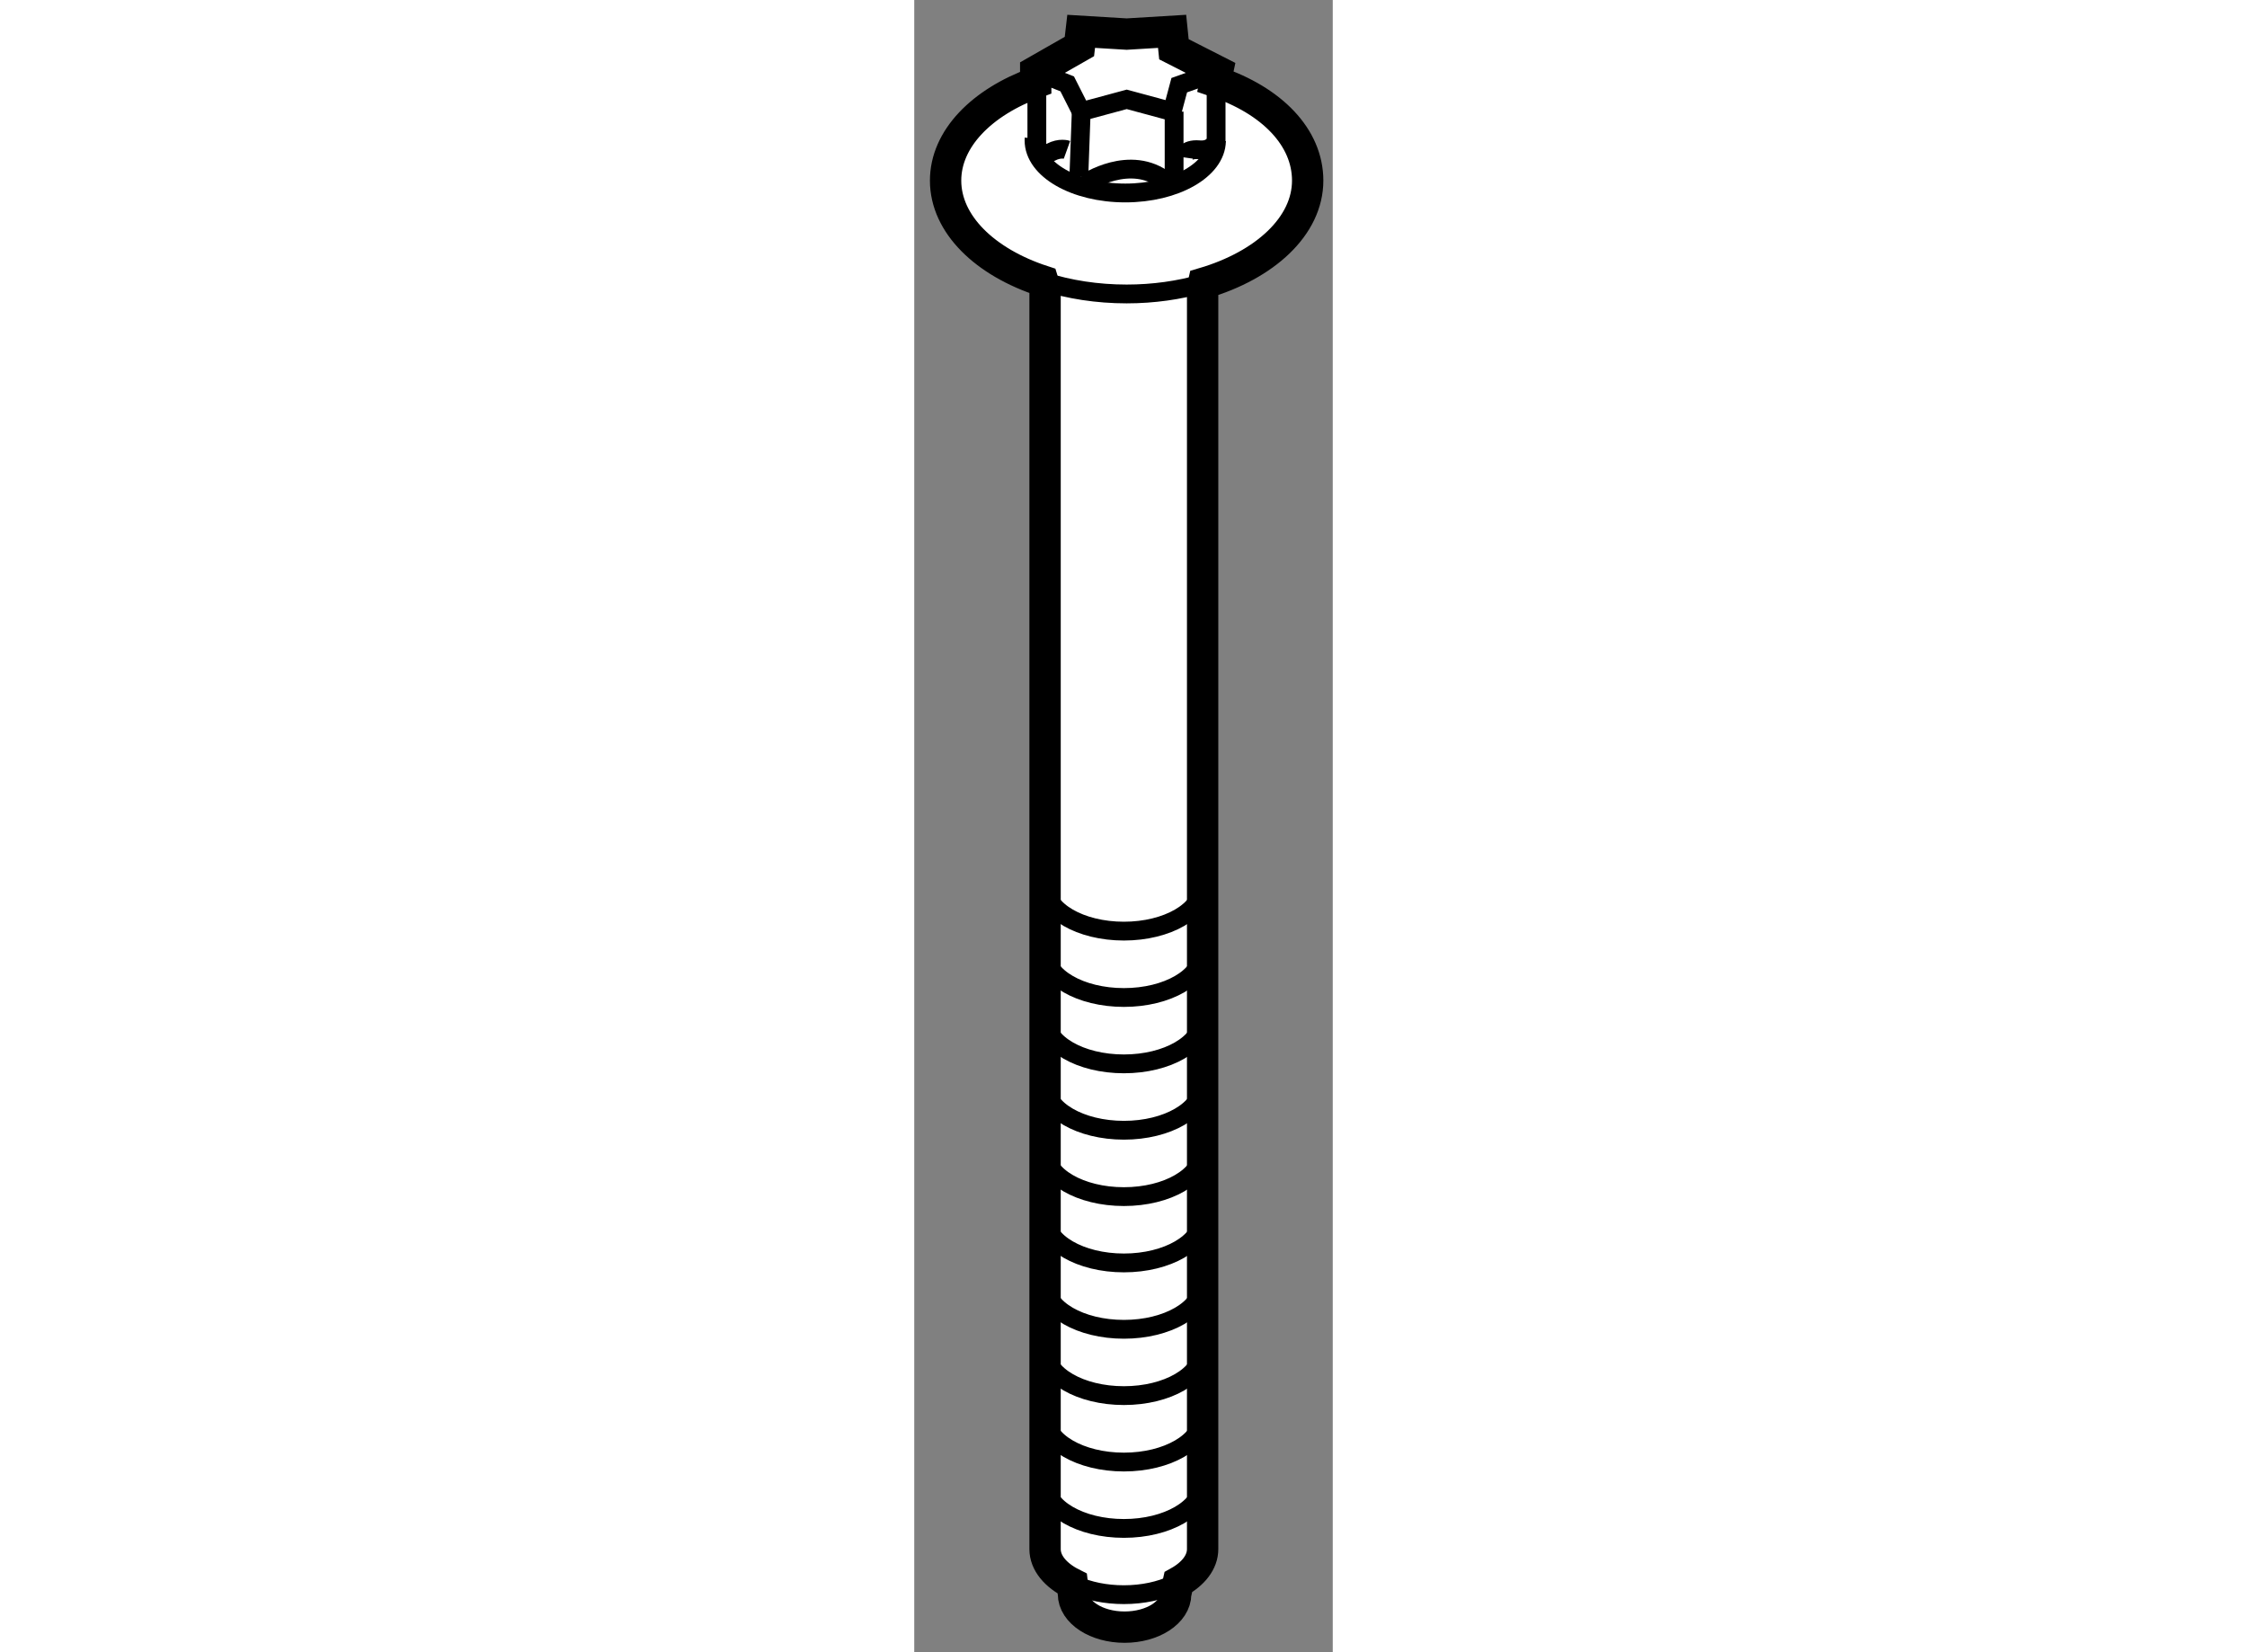 <?xml version="1.0" encoding="utf-8"?>
<!-- Generator: Adobe Illustrator 15.1.0, SVG Export Plug-In . SVG Version: 6.00 Build 0)  -->
<!DOCTYPE svg PUBLIC "-//W3C//DTD SVG 1.1//EN" "http://www.w3.org/Graphics/SVG/1.1/DTD/svg11.dtd">
<svg version="1.1" xmlns="http://www.w3.org/2000/svg" xmlns:xlink="http://www.w3.org/1999/xlink" x="0px" y="0px" width="244.8px"
	 height="180px" viewBox="128.001 111.358 6.677 26.361" enable-background="new 0 0 244.8 180" xml:space="preserve">
	
<rect x="128.001" y="111.358" width="6.677" height="26.361" fill="#808080" stroke="none"/>
	
<g><path fill="#FFFFFF" stroke="#000000" stroke-width="0.5" d="M130.052,115.842c-0.922-0.301-1.551-0.906-1.551-1.603
				c0-0.668,0.578-1.251,1.438-1.563v-0.178l0.697-0.398l0.028-0.242l0.726,0.044l0.725-0.044l0.029,0.286l0.696,0.354l-0.034,0.16
				c0.905,0.305,1.472,0.893,1.472,1.581c0,0.725-0.68,1.349-1.662,1.638l-0.014,0.062v20.135c0,0.207-0.148,0.394-0.388,0.527
				l-0.042,0.188c0,0.293-0.365,0.53-0.816,0.53c-0.449,0-0.815-0.237-0.815-0.53l-0.019-0.164c-0.266-0.134-0.434-0.331-0.434-0.551
				v-20.115L130.052,115.842z"></path><path fill="none" stroke="#000000" stroke-width="0.3" d="M132.603,130.78c0,0.401-0.563,0.728-1.257,0.728
				s-1.257-0.326-1.257-0.728"></path><path fill="none" stroke="#000000" stroke-width="0.3" d="M132.603,131.839c0,0.402-0.563,0.728-1.257,0.728
				s-1.257-0.325-1.257-0.728"></path><path fill="none" stroke="#000000" stroke-width="0.3" d="M132.603,132.897c0,0.402-0.563,0.728-1.257,0.728
				s-1.257-0.325-1.257-0.728"></path><path fill="none" stroke="#000000" stroke-width="0.3" d="M132.603,133.956c0,0.402-0.563,0.729-1.257,0.729
				s-1.257-0.326-1.257-0.729"></path><path fill="none" stroke="#000000" stroke-width="0.3" d="M132.603,135.015c0,0.402-0.563,0.729-1.257,0.729
				s-1.257-0.326-1.257-0.729"></path><path fill="none" stroke="#000000" stroke-width="0.3" d="M132.603,125.486c0,0.401-0.563,0.728-1.257,0.728
				s-1.257-0.326-1.257-0.728"></path><path fill="none" stroke="#000000" stroke-width="0.3" d="M132.603,126.545c0,0.402-0.563,0.728-1.257,0.728
				s-1.257-0.325-1.257-0.728"></path><path fill="none" stroke="#000000" stroke-width="0.3" d="M132.603,127.604c0,0.402-0.563,0.728-1.257,0.728
				s-1.257-0.325-1.257-0.728"></path><path fill="none" stroke="#000000" stroke-width="0.3" d="M132.603,128.662c0,0.402-0.563,0.729-1.257,0.729
				s-1.257-0.326-1.257-0.729"></path><path fill="none" stroke="#000000" stroke-width="0.3" d="M132.603,129.721c0,0.402-0.563,0.729-1.257,0.729
				s-1.257-0.326-1.257-0.729"></path><path fill="none" stroke="#000000" stroke-width="0.3" d="M130.57,136.647c0.214,0.097,0.483,0.154,0.775,0.154
				c0.304,0,0.581-0.062,0.798-0.166"></path><path fill="none" stroke="#000000" stroke-width="0.3" d="M132.823,113.607c-0.008,0.46-0.657,0.83-1.455,0.83
				c-0.805,0-1.456-0.375-1.456-0.838c0-0.011,0-0.021,0.001-0.031"></path><path fill="none" stroke="#000000" stroke-width="0.3" d="M132.589,115.885c-0.365,0.104-0.771,0.163-1.199,0.163
				c-0.472,0-0.917-0.071-1.311-0.196"></path><path fill="none" stroke="#000000" stroke-width="0.3" d="M132.8,112.514c-0.138,0.048-0.571,0.203-0.571,0.203l-0.113,0.422
				l-0.725-0.196l-0.726,0.196l-0.224-0.443l-0.502-0.197"></path><path fill="none" stroke="#000000" stroke-width="0.3" d="M129.957,112.538v1.2c0,0,0.07,0.13,0.22,0.05
				c0.15-0.08,0.261-0.04,0.261-0.04"></path><line fill="none" stroke="#000000" stroke-width="0.3" x1="130.665" y1="113.139" x2="130.627" y2="114.178"></line><line fill="none" stroke="#000000" stroke-width="0.3" x1="132.147" y1="113.139" x2="132.147" y2="114.229"></line><path fill="none" stroke="#000000" stroke-width="0.3" d="M132.817,112.549v1.051c0,0-0.04,0.168-0.27,0.148
				c-0.23-0.02-0.25,0.12-0.25,0.12"></path><path fill="none" stroke="#000000" stroke-width="0.3" d="M130.737,114.278c0,0,0.71-0.479,1.279-0.03"></path></g>


</svg>